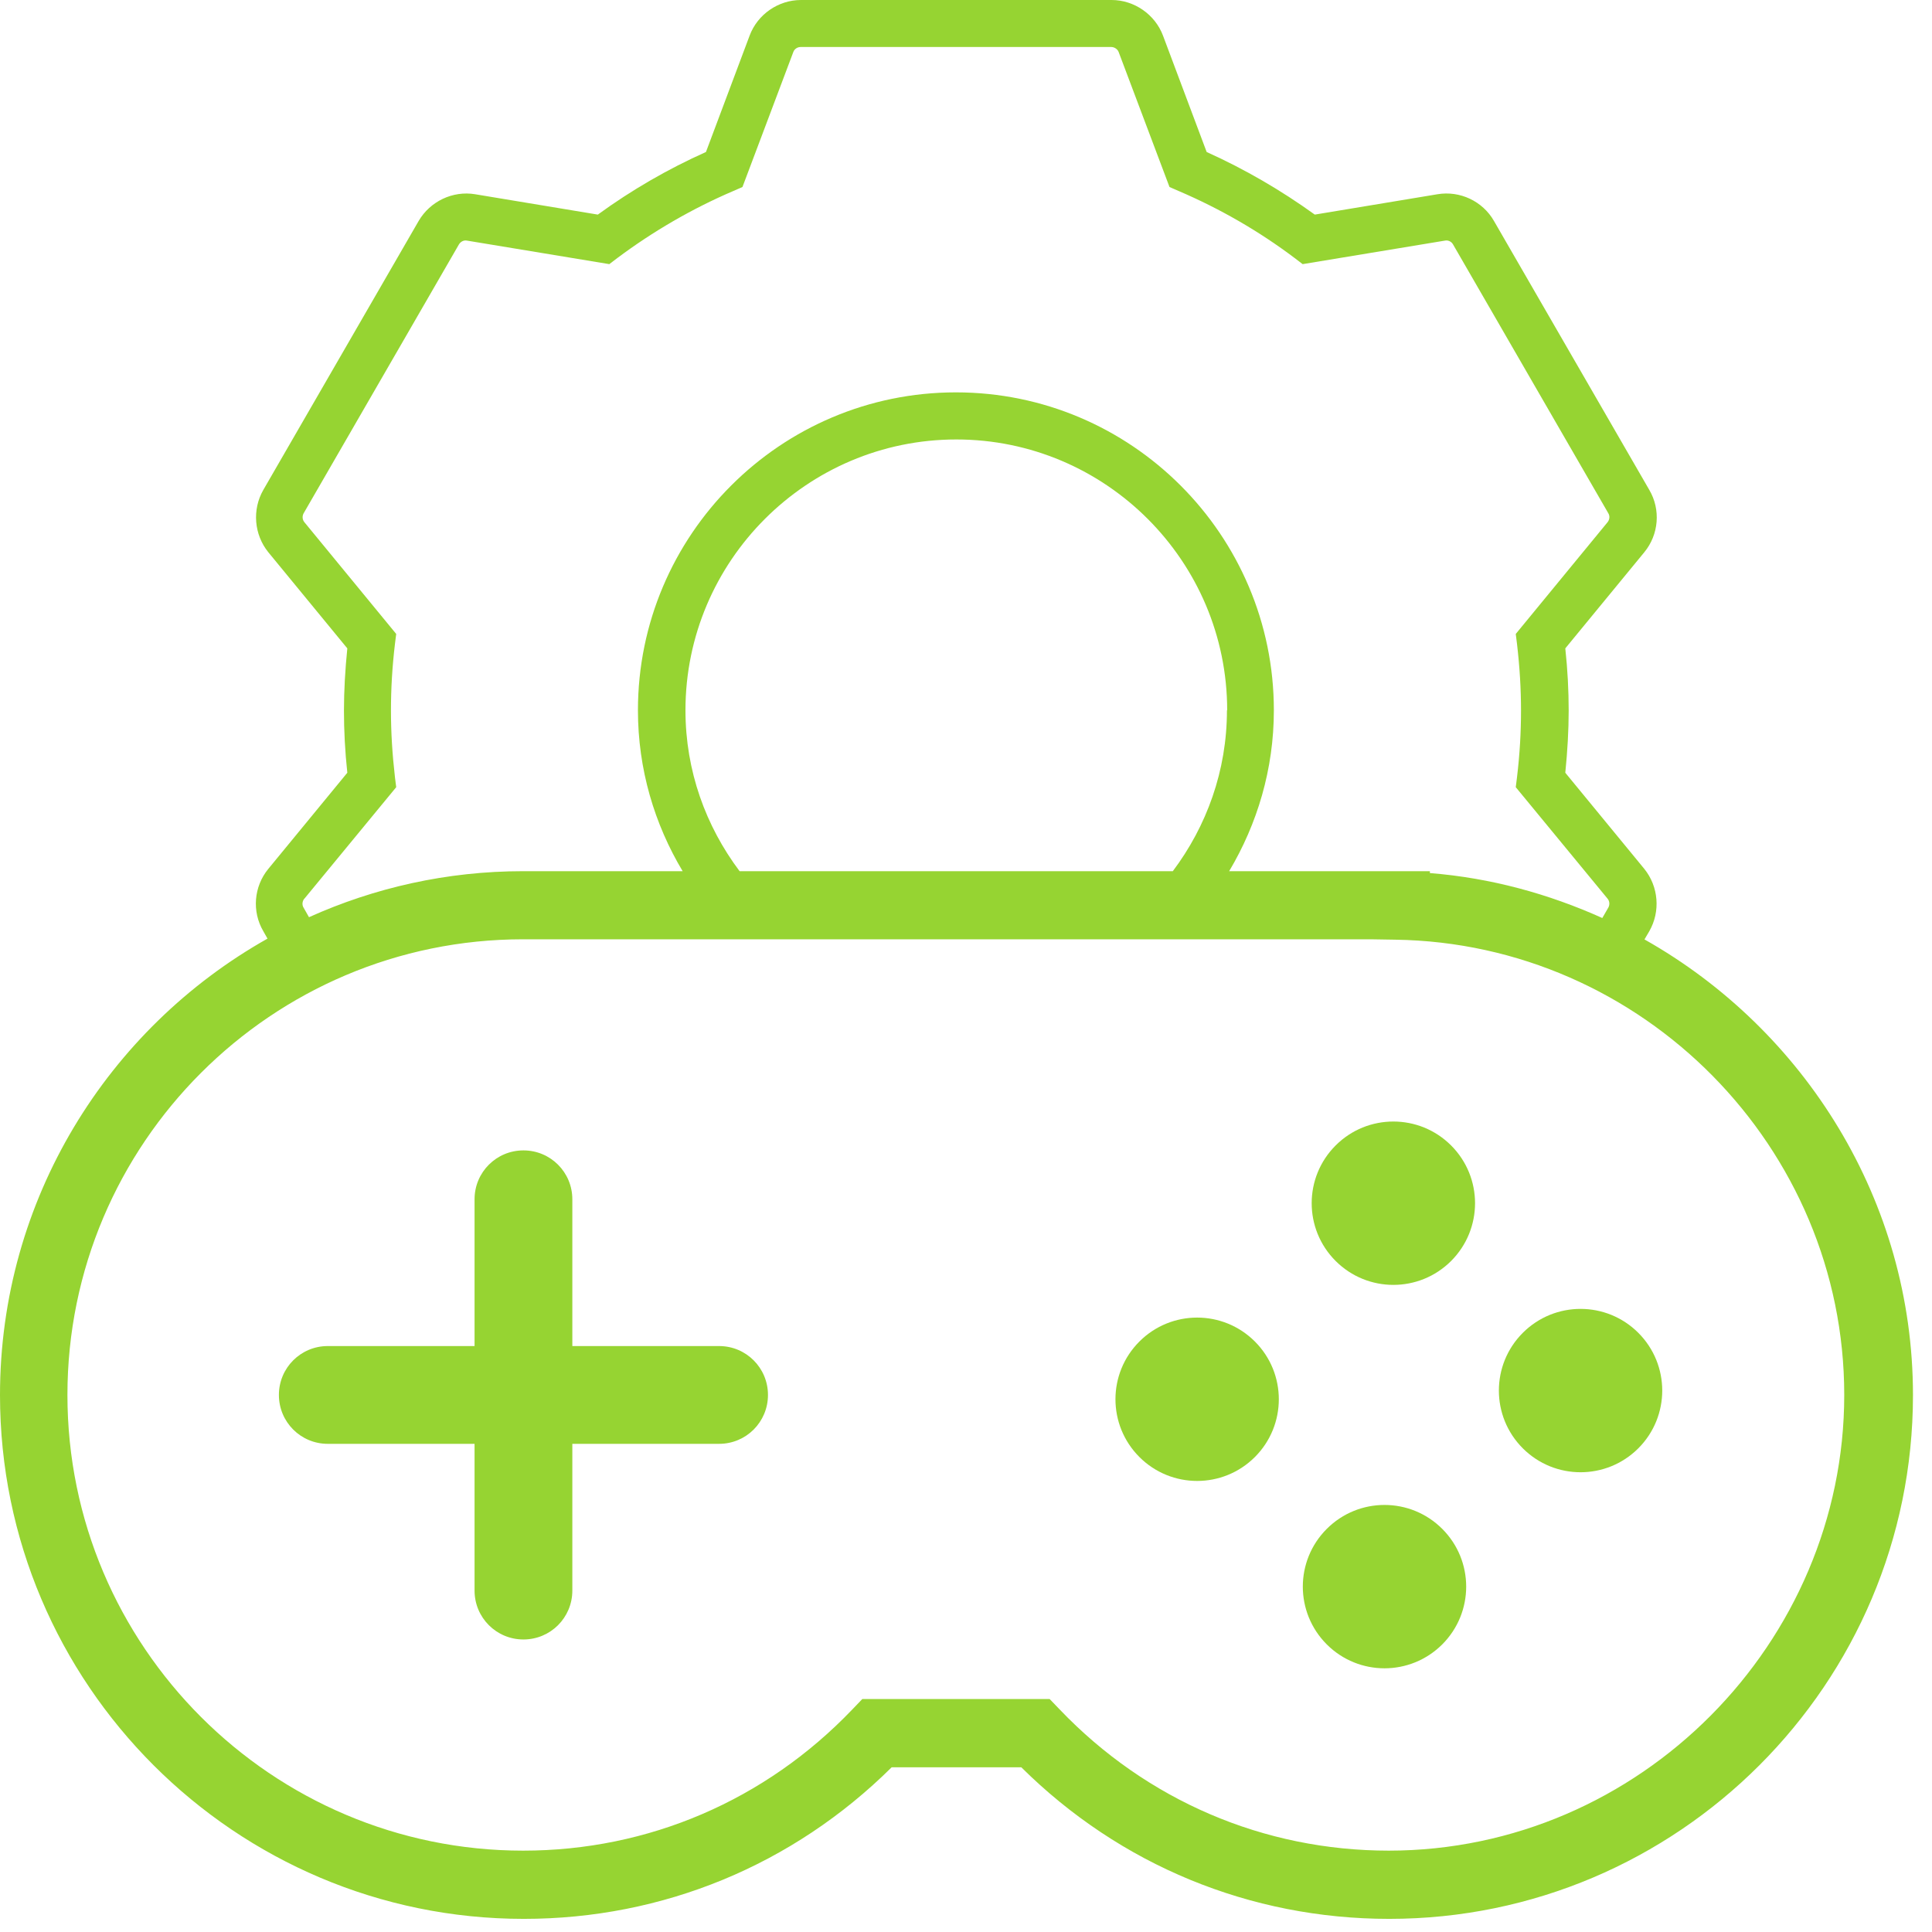 <?xml version="1.0" encoding="UTF-8"?> <svg xmlns="http://www.w3.org/2000/svg" width="92" height="92" viewBox="0 0 92 92" fill="none"><path d="M78.308 44.735L78.538 44.344C79.077 43.403 78.98 42.215 78.3 41.375L74.538 36.797C74.64 35.785 74.699 34.785 74.699 33.836C74.699 32.887 74.648 31.887 74.538 30.875L78.3 26.297C78.992 25.457 79.089 24.266 78.538 23.329L71.14 10.52C70.601 9.578 69.519 9.07 68.449 9.25L62.609 10.219C60.999 9.059 59.281 8.059 57.46 7.238L55.382 1.699C55.003 0.688 54.011 0 52.933 0H38.144C37.066 0 36.074 0.68 35.695 1.699L33.617 7.238C31.808 8.047 30.078 9.047 28.468 10.219L22.629 9.25C21.558 9.07 20.48 9.59 19.937 10.52L12.539 23.329C12 24.27 12.097 25.457 12.777 26.297L16.539 30.875C16.437 31.887 16.379 32.887 16.379 33.836C16.379 34.786 16.429 35.785 16.539 36.797L12.777 41.375C12.086 42.215 11.988 43.407 12.539 44.344L12.738 44.696C5.136 48.977 0 57.118 0 66.434C0 80.184 11.191 91.375 24.941 91.375C31.562 91.375 37.761 88.816 42.461 84.156H48.633C53.332 88.816 59.531 91.375 66.153 91.375C79.903 91.375 91.094 80.184 91.094 66.434C91.094 57.172 85.922 49.036 78.324 44.743L78.308 44.735ZM14.496 42.793L18.867 37.485L18.808 37.016C18.68 35.907 18.617 34.868 18.617 33.836C18.617 32.805 18.676 31.766 18.808 30.657L18.867 30.188L14.496 24.868C14.394 24.747 14.386 24.578 14.457 24.446L21.855 11.637C21.933 11.508 22.086 11.426 22.234 11.457L29.015 12.578L29.394 12.289C31.093 11.02 32.953 9.937 34.914 9.098L35.355 8.906L37.777 2.477C37.828 2.336 37.968 2.238 38.129 2.238H52.918C53.066 2.238 53.218 2.34 53.269 2.477L55.691 8.906L56.133 9.098C58.093 9.937 59.953 11.008 61.652 12.289L62.031 12.578L68.812 11.457C68.961 11.426 69.121 11.508 69.191 11.637L76.589 24.446C76.668 24.575 76.648 24.747 76.55 24.868L72.179 30.188L72.238 30.657C72.367 31.766 72.429 32.805 72.429 33.836C72.429 34.868 72.371 35.907 72.238 37.016L72.179 37.485L76.55 42.793C76.652 42.914 76.66 43.082 76.589 43.215L76.3 43.715C73.75 42.567 70.992 41.805 68.09 41.575V41.485H58.531C59.871 39.235 60.66 36.625 60.66 33.825C60.66 25.473 53.871 18.684 45.519 18.684C37.167 18.684 30.378 25.473 30.378 33.825C30.378 36.633 31.167 39.246 32.507 41.485H24.905C21.276 41.485 17.827 42.274 14.714 43.676L14.452 43.215C14.374 43.086 14.394 42.914 14.491 42.793L14.496 42.793ZM58.426 33.825C58.426 36.703 57.457 39.344 55.848 41.485H35.219C33.609 39.344 32.641 36.704 32.641 33.825C32.641 26.715 38.43 20.927 45.539 20.927C52.648 20.927 58.437 26.716 58.437 33.825H58.426ZM66.137 88.126C60.176 88.126 54.606 85.735 50.465 81.407L49.984 80.907H41.062L40.582 81.407C36.441 85.735 30.871 88.126 24.91 88.126C12.949 88.126 3.211 78.395 3.211 66.427C3.211 54.458 12.941 44.728 24.91 44.728H65.262L66.442 44.747C78.231 44.919 87.821 54.638 87.821 66.427C87.821 78.216 78.09 88.126 66.122 88.126L66.137 88.126Z" fill="#96D432"></path><path d="M34.242 64.098H27.254V57.109C27.254 55.82 26.215 54.781 24.926 54.781C23.637 54.781 22.598 55.82 22.598 57.109V64.098H15.609C14.32 64.098 13.281 65.137 13.281 66.426C13.281 67.715 14.32 68.754 15.609 68.754H22.598V75.742C22.598 77.031 23.637 78.07 24.926 78.07C26.215 78.07 27.254 77.031 27.254 75.742V68.754H34.242C35.531 68.754 36.57 67.715 36.57 66.426C36.57 65.137 35.531 64.098 34.242 64.098Z" fill="#96D432"></path><path d="M63.179 72.804C61.659 74.323 61.659 76.784 63.179 78.304C64.698 79.823 67.159 79.823 68.679 78.304C70.198 76.784 70.198 74.323 68.679 72.804C67.159 71.284 64.698 71.284 63.179 72.804Z" fill="#96D432"></path><path d="M72.515 63.468C70.995 64.987 70.995 67.448 72.515 68.968C74.034 70.487 76.495 70.487 78.015 68.968C79.534 67.448 79.534 64.987 78.015 63.468C76.495 61.948 74.034 61.948 72.515 63.468Z" fill="#96D432"></path><path d="M54.257 63.882C52.737 65.401 52.737 67.862 54.257 69.382C55.776 70.901 58.237 70.901 59.757 69.382C61.276 67.862 61.276 65.401 59.757 63.882C58.237 62.362 55.776 62.362 54.257 63.882Z" fill="#96D432"></path><path d="M63.601 54.546C62.081 56.065 62.081 58.526 63.601 60.046C65.12 61.565 67.581 61.565 69.101 60.046C70.62 58.526 70.62 56.065 69.101 54.546C67.581 53.026 65.12 53.026 63.601 54.546Z" fill="#96D432"></path></svg> 
